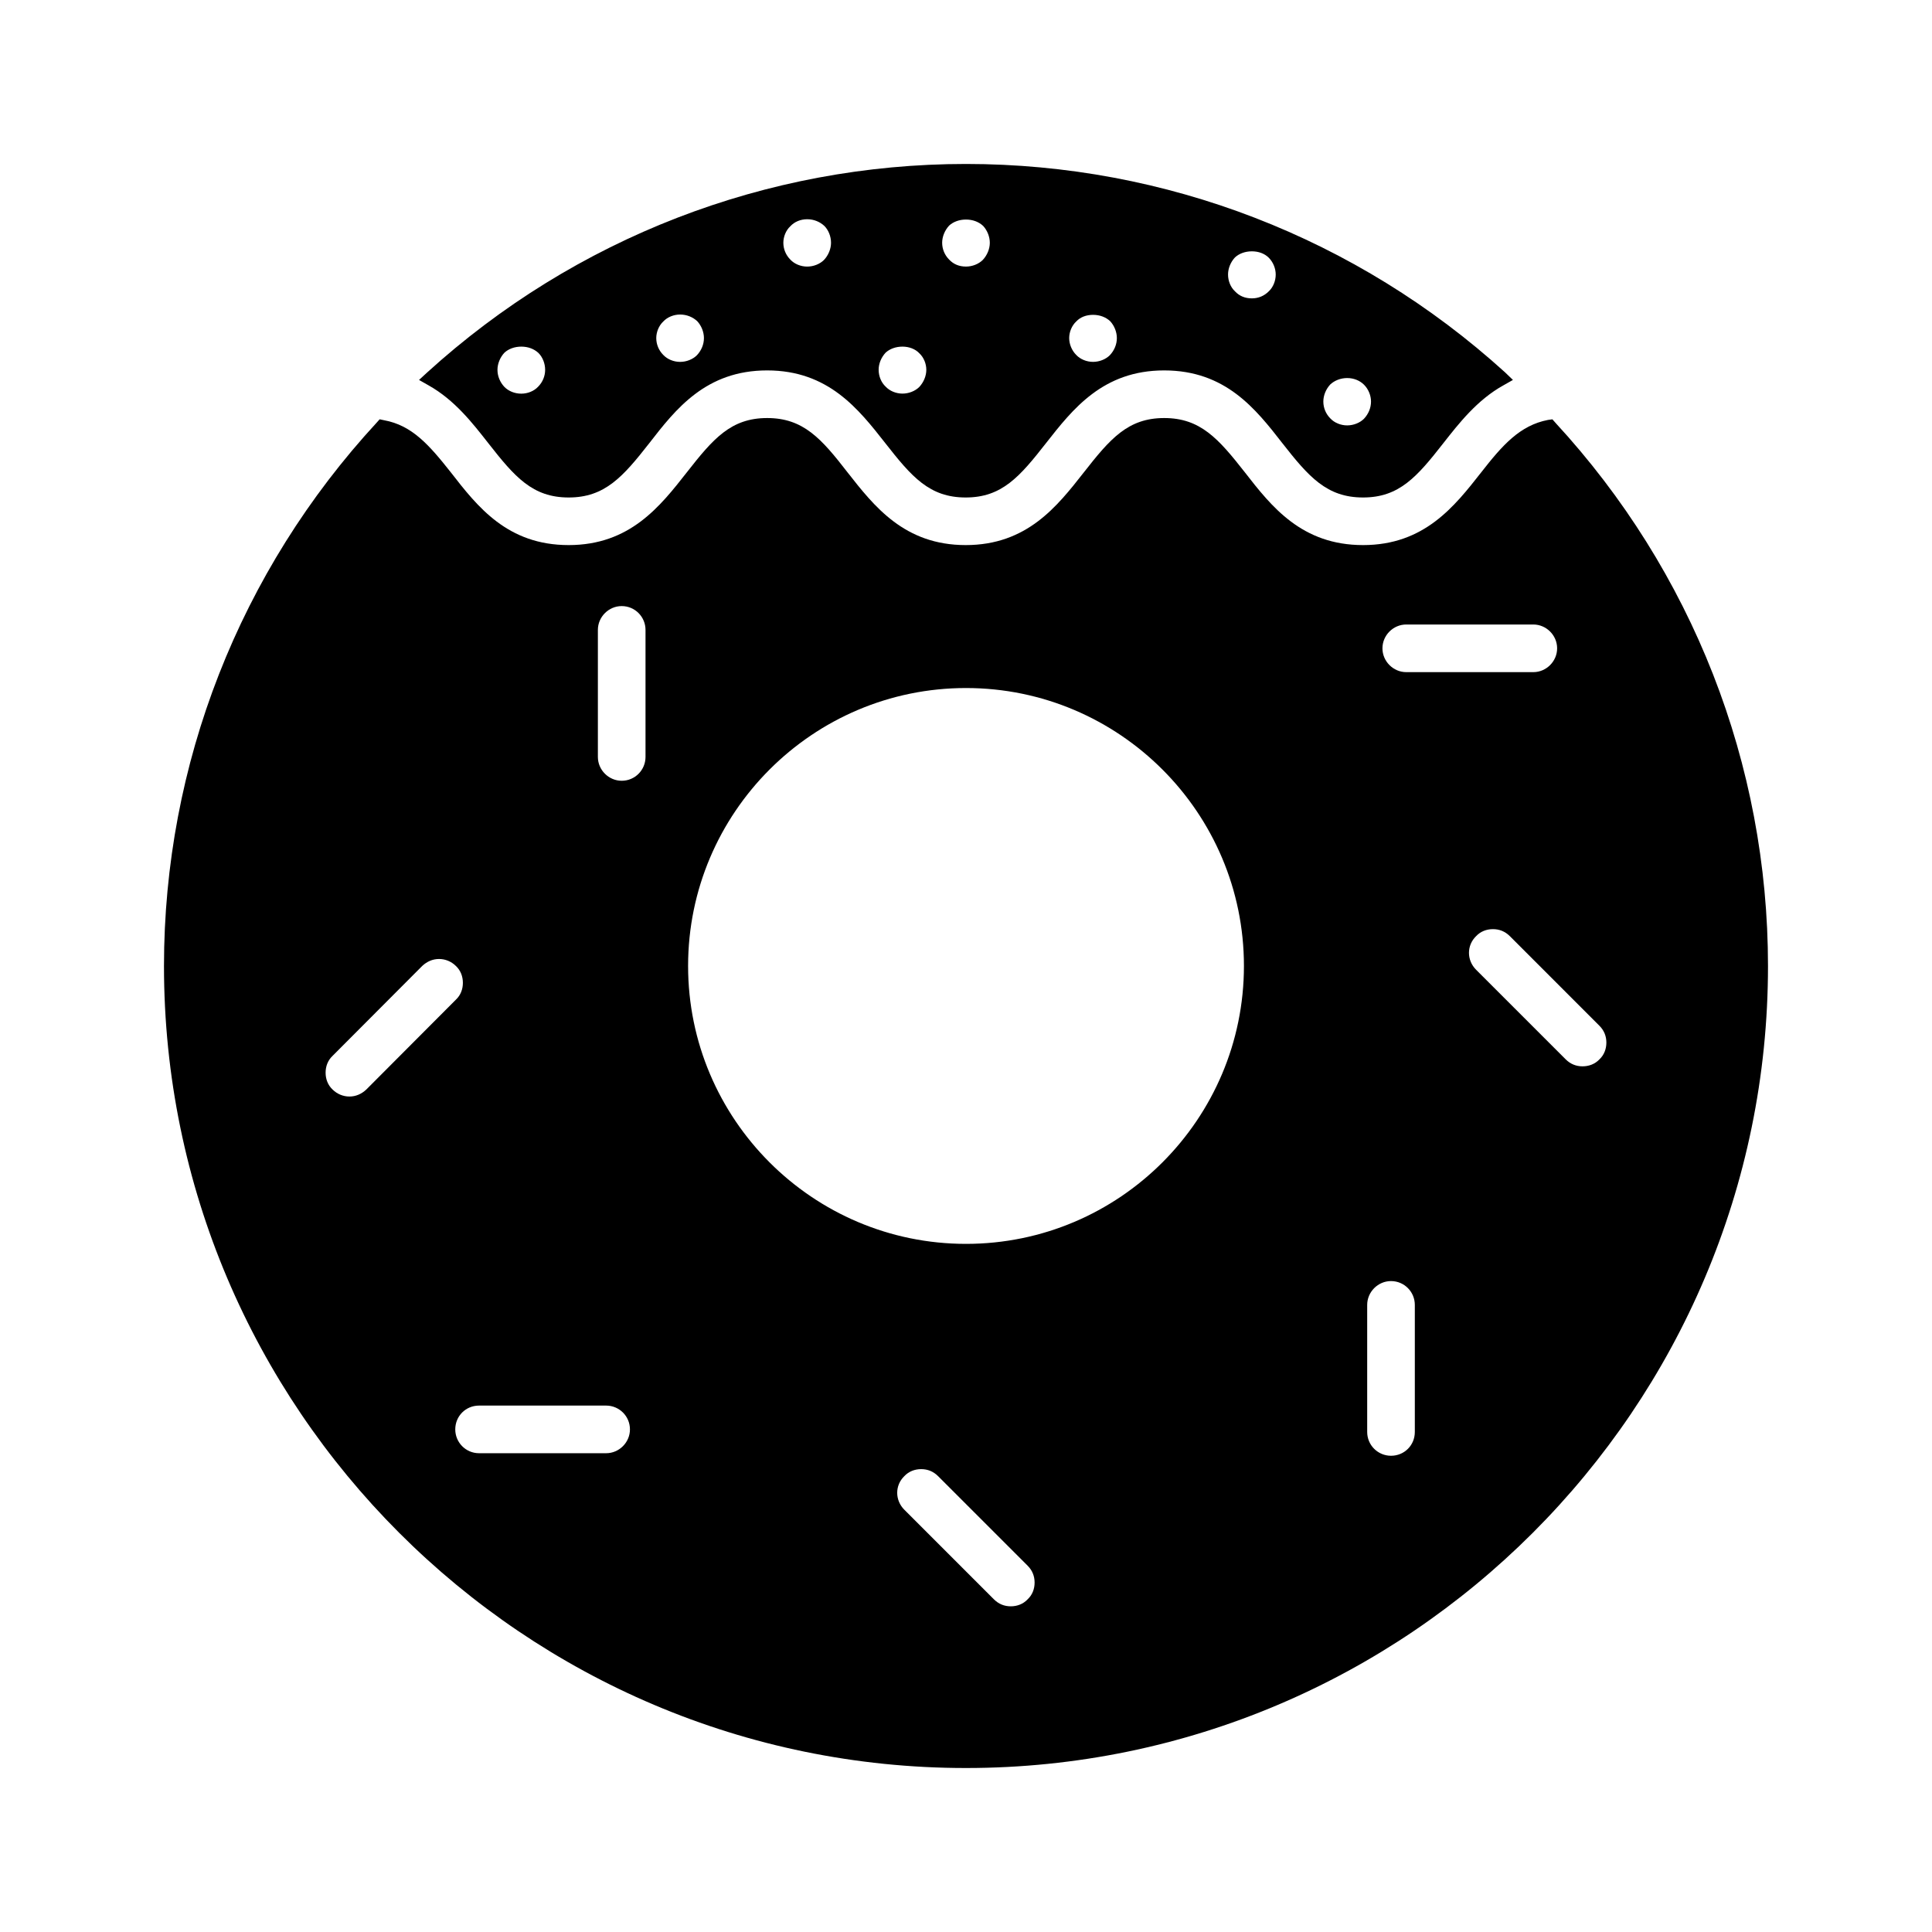 <?xml version="1.0" encoding="UTF-8"?>
<!-- Uploaded to: ICON Repo, www.svgrepo.com, Generator: ICON Repo Mixer Tools -->
<svg fill="#000000" width="800px" height="800px" version="1.1" viewBox="144 144 512 512" xmlns="http://www.w3.org/2000/svg">
 <g>
  <path d="m556.15 255.97-0.754-0.844-1.18 0.164c-7.406 1.434-12.035 6.652-17.68 13.887-7.07 9.004-15.066 19.277-31.316 19.277-16.246 0-24.246-10.188-31.316-19.277-6.992-8.918-11.785-14.391-21.379-14.391-9.598 0-14.312 5.473-21.293 14.391-7.07 9.004-15.066 19.277-31.316 19.277-16.246 0-24.246-10.273-31.316-19.277-6.902-8.918-11.699-14.391-21.293-14.391-9.598 0-14.312 5.473-21.293 14.391-7.07 9.004-15.066 19.277-31.316 19.277-16.246 0-24.16-10.188-31.227-19.277-5.723-7.242-10.273-12.461-17.68-13.809l-1.18-0.25-0.754 0.844c-36.367 39.398-56.402 90.582-56.402 144.04 0 117.18 95.371 212.54 212.54 212.54 117.18 0 212.54-95.371 212.54-212.54 0.004-53.453-20.031-104.64-56.391-144.03zm-315.08 176.77c-1.258 1.18-2.777 1.852-4.465 1.852-1.684 0-3.281-0.676-4.465-1.852-1.258-1.18-1.852-2.777-1.852-4.465 0-1.684 0.59-3.281 1.852-4.465l23.746-23.816c1.258-1.18 2.777-1.852 4.465-1.852 1.684 0 3.281 0.676 4.465 1.852 1.258 1.18 1.852 2.777 1.852 4.465 0 1.684-0.59 3.281-1.852 4.465zm63.559 96.379h-33.668c-3.535 0-6.312-2.867-6.312-6.312 0-3.535 2.777-6.312 6.312-6.312h33.668c3.449 0 6.312 2.777 6.312 6.312 0 3.453-2.863 6.312-6.312 6.312zm10.438-184.52c0 3.449-2.777 6.312-6.312 6.312-3.449 0-6.312-2.867-6.312-6.312v-33.668c0-3.449 2.867-6.312 6.312-6.312 3.535 0 6.312 2.867 6.312 6.312zm101.26 223.24c-1.18 1.258-2.777 1.852-4.465 1.852-1.684 0-3.195-0.59-4.465-1.852l-23.734-23.734c-2.527-2.527-2.527-6.481 0-8.918 1.18-1.258 2.777-1.852 4.465-1.852 1.684 0 3.195 0.59 4.465 1.852l23.734 23.734c1.258 1.258 1.852 2.777 1.852 4.465 0 1.68-0.582 3.269-1.852 4.453zm-16.324-94.199c-40.66 0-73.652-33.078-73.652-73.652 0-40.574 33-73.652 73.652-73.652s73.652 33.078 73.652 73.652c-0.004 40.574-32.996 73.652-73.652 73.652zm116.67-164.14h33.668c3.449 0 6.312 2.867 6.312 6.312 0 3.449-2.867 6.312-6.312 6.312h-33.668c-3.449 0-6.312-2.867-6.312-6.312 0-3.453 2.859-6.312 6.312-6.312zm2.269 213.98c0 3.535-2.777 6.312-6.312 6.312-3.449 0-6.312-2.777-6.312-6.312v-33.668c0-3.449 2.867-6.312 6.312-6.312 3.535 0 6.312 2.867 6.312 6.312zm44.445-96.891c-1.684 0-3.195-0.59-4.465-1.852l-23.734-23.734c-2.527-2.527-2.527-6.481 0-8.918 1.18-1.258 2.777-1.852 4.465-1.852 1.684 0 3.195 0.59 4.465 1.852l23.734 23.742c1.258 1.258 1.852 2.777 1.852 4.465 0 1.684-0.59 3.281-1.852 4.465-1.184 1.242-2.781 1.832-4.465 1.832z"/>
  <path d="m273.4 261.44c6.984 8.918 11.699 14.398 21.293 14.398 9.598 0 14.391-5.473 21.379-14.398 6.984-9.004 14.98-19.277 31.227-19.277 16.246 0 24.246 10.273 31.316 19.277 6.984 8.918 11.699 14.398 21.293 14.398 9.598 0 14.312-5.473 21.293-14.398 7.07-9.004 15.066-19.277 31.316-19.277 16.246 0 24.246 10.188 31.316 19.277 6.984 8.918 11.785 14.398 21.379 14.398 9.598 0 14.312-5.473 21.293-14.398 4.039-5.133 8.918-11.445 15.91-15.32l2.527-1.434-2.102-2.023c-39.227-35.602-89.984-55.211-142.84-55.211s-103.62 19.609-142.85 55.301l-2.102 1.938 2.527 1.434c6.894 3.871 11.609 9.934 15.824 15.316zm223.15-15.57c1.094-1.008 2.691-1.684 4.465-1.684 1.77 0 3.371 0.676 4.465 1.77 1.18 1.18 1.852 2.867 1.852 4.465 0 1.684-0.676 3.281-1.852 4.543-1.094 1.094-2.777 1.77-4.465 1.77-1.684 0-3.371-0.676-4.465-1.852-1.18-1.18-1.852-2.777-1.852-4.465 0-1.602 0.668-3.285 1.852-4.547zm-25.254-33.668c1.094-1.008 2.691-1.598 4.465-1.598 1.77 0 3.371 0.59 4.465 1.684 1.18 1.18 1.852 2.867 1.852 4.465 0 1.684-0.676 3.371-1.852 4.465-1.18 1.18-2.691 1.852-4.465 1.852-1.77 0-3.281-0.59-4.465-1.852-1.18-1.094-1.852-2.777-1.852-4.465 0-1.605 0.668-3.289 1.852-4.551zm-42.094 17.004c1.094-1.18 2.691-1.77 4.465-1.77 1.77 0 3.371 0.59 4.543 1.684 1.094 1.18 1.77 2.867 1.77 4.465 0 1.684-0.676 3.281-1.852 4.543-1.094 1.094-2.777 1.77-4.465 1.77-1.684 0-3.371-0.676-4.465-1.852-1.18-1.18-1.852-2.867-1.852-4.465 0.008-1.598 0.684-3.281 1.855-4.375zm-33.668-25.426c1.094-1.008 2.691-1.598 4.465-1.598 1.77 0 3.371 0.59 4.543 1.684 1.094 1.18 1.77 2.867 1.77 4.465 0 1.598-0.676 3.281-1.852 4.543-1.094 1.094-2.777 1.77-4.461 1.77-1.77 0-3.281-0.59-4.465-1.852-1.18-1.18-1.852-2.777-1.852-4.465 0-1.594 0.68-3.281 1.852-4.547zm-16.832 33.676c1.094-1.008 2.691-1.598 4.465-1.598 1.684 0 3.371 0.59 4.465 1.762 1.18 1.094 1.852 2.777 1.852 4.375s-0.676 3.281-1.852 4.543c-1.094 1.094-2.777 1.77-4.465 1.77-1.684 0-3.371-0.676-4.465-1.852-1.18-1.094-1.852-2.777-1.852-4.465-0.004-1.59 0.672-3.277 1.852-4.535zm-25.25-33.504c1.094-1.18 2.691-1.852 4.465-1.852 1.77 0 3.371 0.676 4.543 1.77 1.094 1.094 1.77 2.777 1.77 4.465 0 1.598-0.676 3.281-1.852 4.543-1.094 1.094-2.777 1.77-4.465 1.77-1.684 0-3.371-0.676-4.465-1.852-1.18-1.18-1.852-2.777-1.852-4.465 0.004-1.598 0.672-3.285 1.855-4.379zm-33.68 25.254c1.094-1.18 2.777-1.852 4.465-1.852 1.77 0 3.371 0.676 4.543 1.77 1.094 1.18 1.77 2.867 1.77 4.465 0 1.684-0.676 3.281-1.852 4.543-1.094 1.094-2.777 1.77-4.465 1.77-1.684 0-3.371-0.676-4.465-1.852-1.18-1.18-1.852-2.777-1.852-4.465 0.008-1.602 0.684-3.285 1.855-4.379zm-42.082 8.25c1.094-1.008 2.691-1.598 4.465-1.598 1.77 0 3.371 0.59 4.543 1.684 1.094 1.094 1.77 2.777 1.77 4.465 0 1.684-0.676 3.281-1.852 4.465-1.094 1.18-2.777 1.852-4.465 1.852-1.77 0-3.371-0.676-4.465-1.77-1.18-1.258-1.852-2.867-1.852-4.543 0.004-1.609 0.676-3.297 1.855-4.555z"/>
 </g>
</svg>
